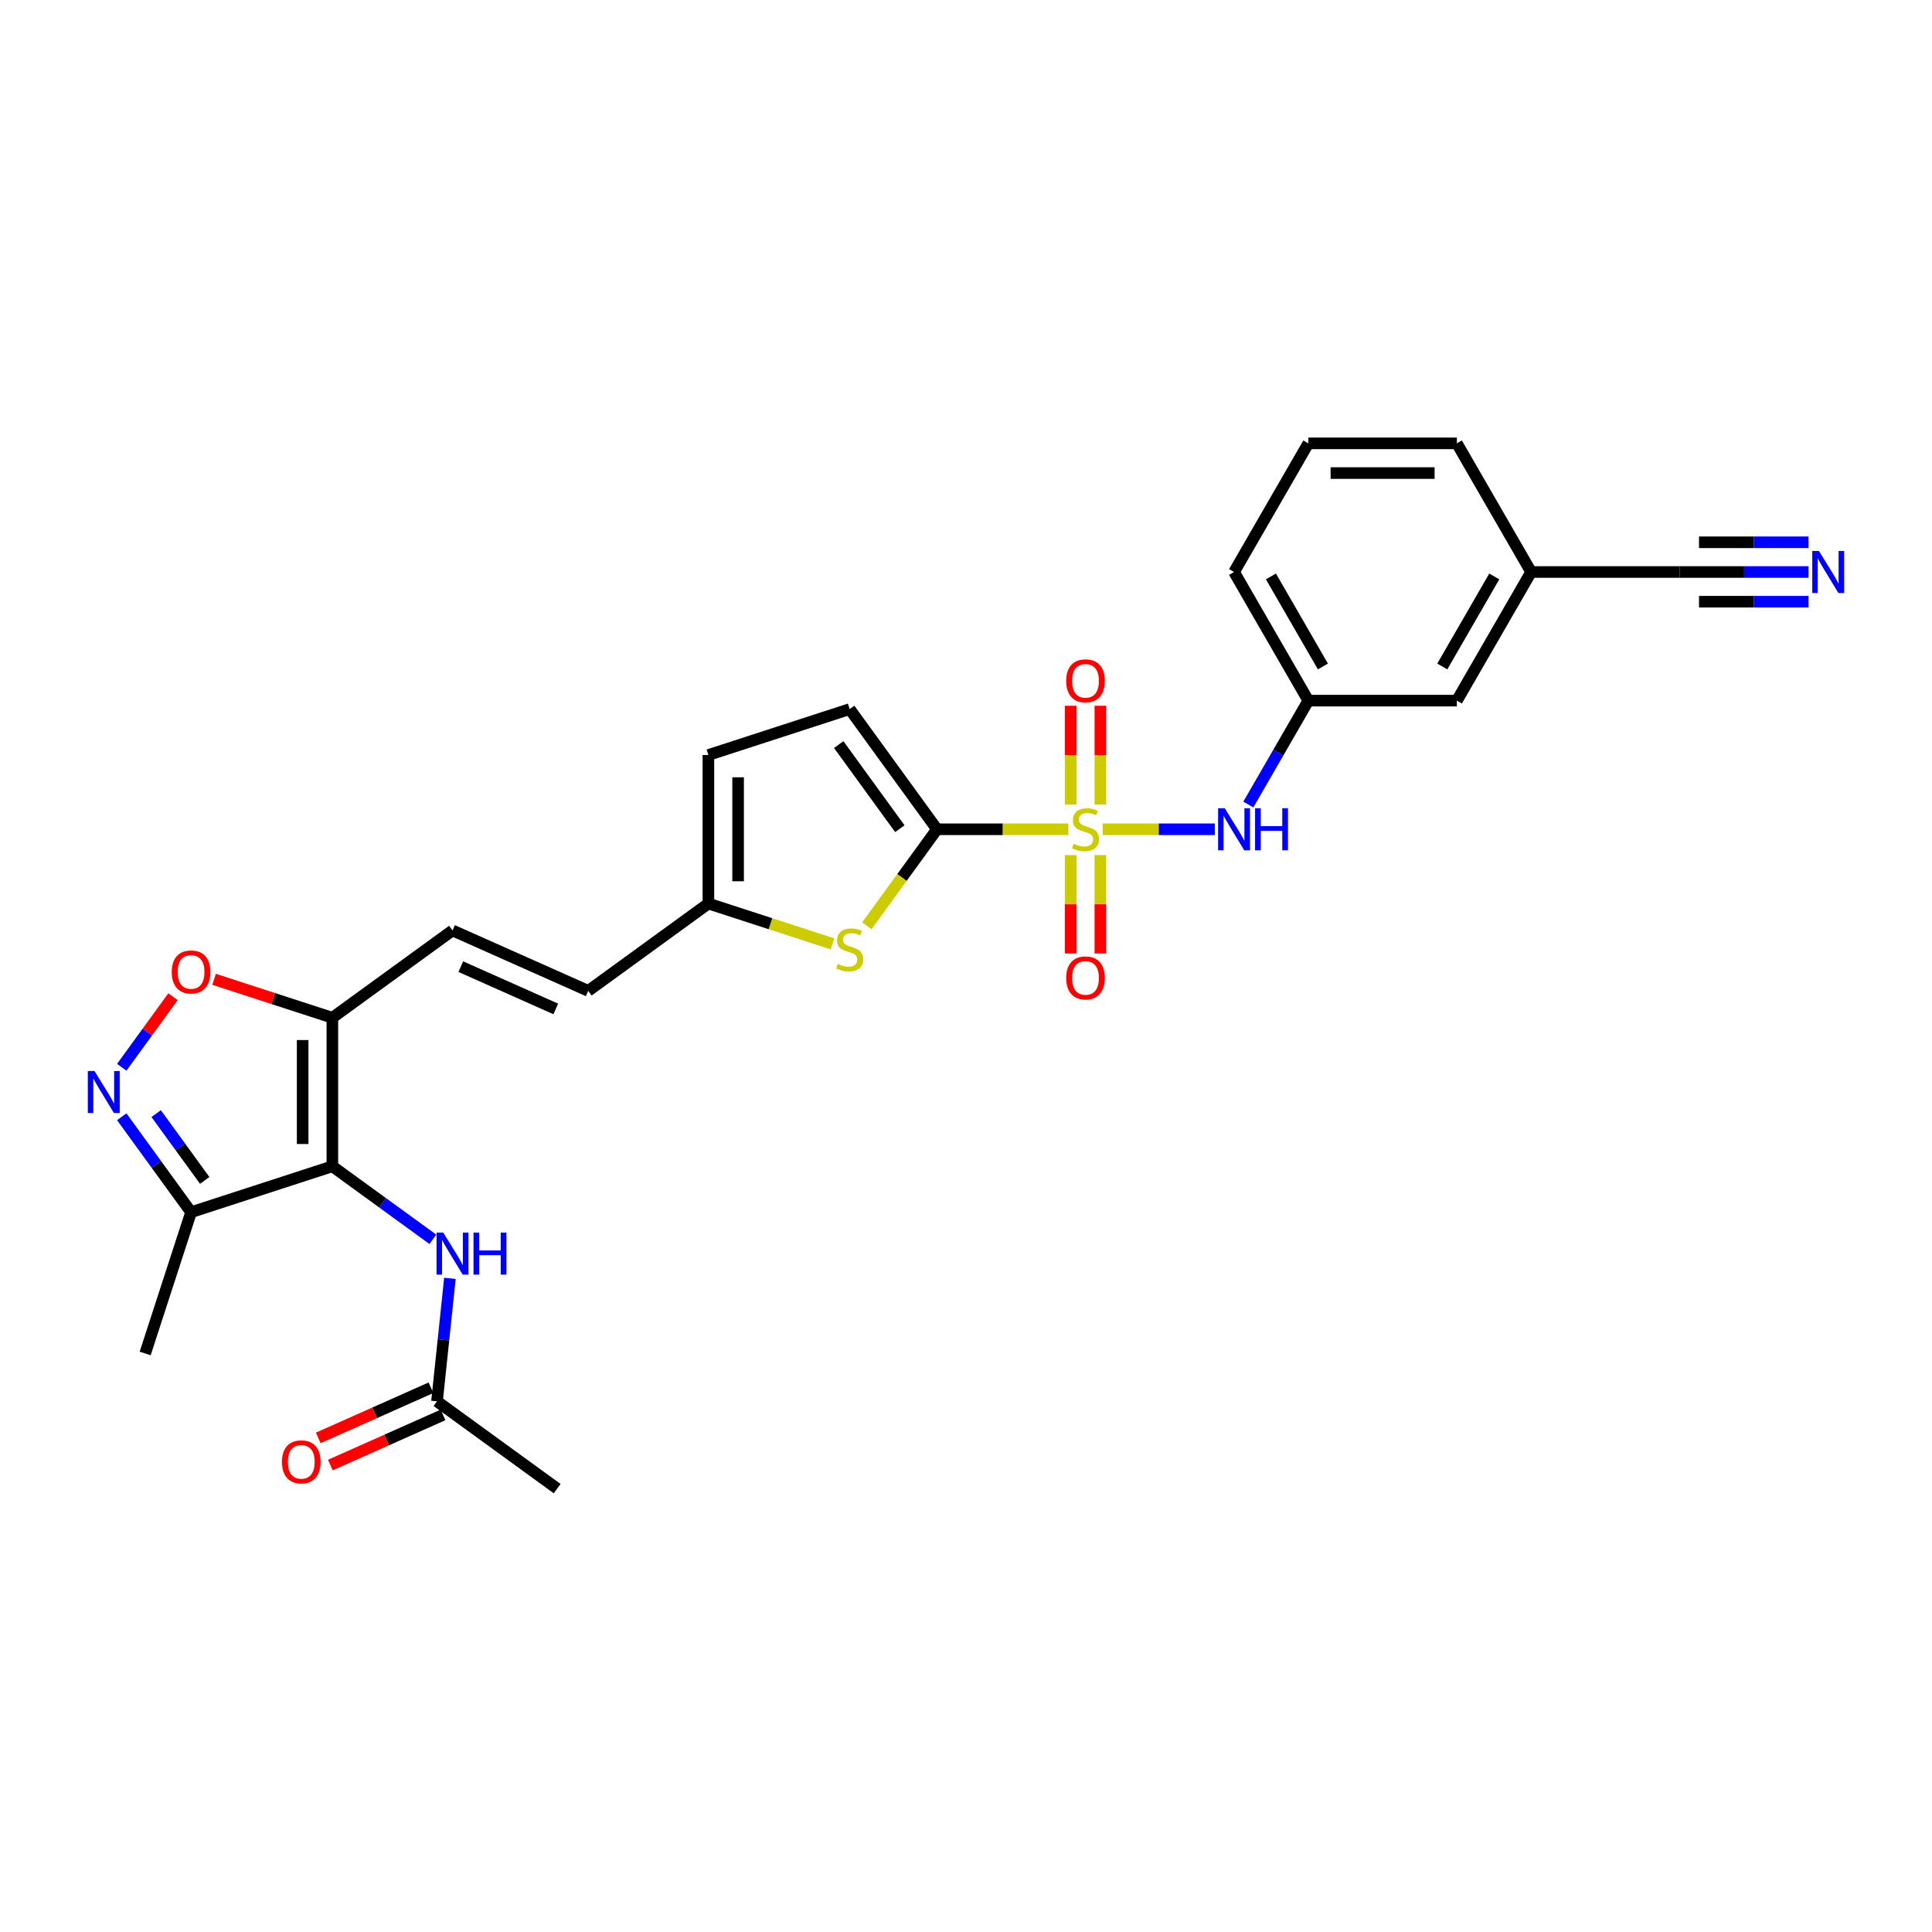 <?xml version='1.0' encoding='iso-8859-1'?>
<svg version='1.1' baseProfile='full'
              xmlns='http://www.w3.org/2000/svg'
                      xmlns:rdkit='http://www.rdkit.org/xml'
                      xmlns:xlink='http://www.w3.org/1999/xlink'
                  xml:space='preserve'
width='1000px' height='1000px' viewBox='0 0 1000 1000'>
<!-- END OF HEADER -->
<rect style='opacity:1.0;fill:#FFFFFF;stroke:none' width='1000' height='1000' x='0' y='0'> </rect>
<path class='bond-0' d='M 552.961,429.233 L 518.97,429.233' style='fill:none;fill-rule:evenodd;stroke:#CCCC00;stroke-width:6px;stroke-linecap:butt;stroke-linejoin:miter;stroke-opacity:1' />
<path class='bond-0' d='M 518.97,429.233 L 484.979,429.233' style='fill:none;fill-rule:evenodd;stroke:#000000;stroke-width:6px;stroke-linecap:butt;stroke-linejoin:miter;stroke-opacity:1' />
<path class='bond-7' d='M 570.767,429.233 L 599.779,429.233' style='fill:none;fill-rule:evenodd;stroke:#CCCC00;stroke-width:6px;stroke-linecap:butt;stroke-linejoin:miter;stroke-opacity:1' />
<path class='bond-7' d='M 599.779,429.233 L 628.792,429.233' style='fill:none;fill-rule:evenodd;stroke:#0000FF;stroke-width:6px;stroke-linecap:butt;stroke-linejoin:miter;stroke-opacity:1' />
<path class='bond-13' d='M 569.552,416.455 L 569.552,390.877' style='fill:none;fill-rule:evenodd;stroke:#CCCC00;stroke-width:6px;stroke-linecap:butt;stroke-linejoin:miter;stroke-opacity:1' />
<path class='bond-13' d='M 569.552,390.877 L 569.552,365.299' style='fill:none;fill-rule:evenodd;stroke:#FF0000;stroke-width:6px;stroke-linecap:butt;stroke-linejoin:miter;stroke-opacity:1' />
<path class='bond-13' d='M 554.175,416.455 L 554.175,390.877' style='fill:none;fill-rule:evenodd;stroke:#CCCC00;stroke-width:6px;stroke-linecap:butt;stroke-linejoin:miter;stroke-opacity:1' />
<path class='bond-13' d='M 554.175,390.877 L 554.175,365.299' style='fill:none;fill-rule:evenodd;stroke:#FF0000;stroke-width:6px;stroke-linecap:butt;stroke-linejoin:miter;stroke-opacity:1' />
<path class='bond-14' d='M 554.175,442.596 L 554.175,468.058' style='fill:none;fill-rule:evenodd;stroke:#CCCC00;stroke-width:6px;stroke-linecap:butt;stroke-linejoin:miter;stroke-opacity:1' />
<path class='bond-14' d='M 554.175,468.058 L 554.175,493.52' style='fill:none;fill-rule:evenodd;stroke:#FF0000;stroke-width:6px;stroke-linecap:butt;stroke-linejoin:miter;stroke-opacity:1' />
<path class='bond-14' d='M 569.552,442.596 L 569.552,468.058' style='fill:none;fill-rule:evenodd;stroke:#CCCC00;stroke-width:6px;stroke-linecap:butt;stroke-linejoin:miter;stroke-opacity:1' />
<path class='bond-14' d='M 569.552,468.058 L 569.552,493.52' style='fill:none;fill-rule:evenodd;stroke:#FF0000;stroke-width:6px;stroke-linecap:butt;stroke-linejoin:miter;stroke-opacity:1' />
<path class='bond-4' d='M 484.979,429.233 L 466.835,454.207' style='fill:none;fill-rule:evenodd;stroke:#000000;stroke-width:6px;stroke-linecap:butt;stroke-linejoin:miter;stroke-opacity:1' />
<path class='bond-4' d='M 466.835,454.207 L 448.691,479.18' style='fill:none;fill-rule:evenodd;stroke:#CCCC00;stroke-width:6px;stroke-linecap:butt;stroke-linejoin:miter;stroke-opacity:1' />
<path class='bond-9' d='M 484.979,429.233 L 439.787,367.032' style='fill:none;fill-rule:evenodd;stroke:#000000;stroke-width:6px;stroke-linecap:butt;stroke-linejoin:miter;stroke-opacity:1' />
<path class='bond-9' d='M 465.76,428.941 L 434.126,385.401' style='fill:none;fill-rule:evenodd;stroke:#000000;stroke-width:6px;stroke-linecap:butt;stroke-linejoin:miter;stroke-opacity:1' />
<path class='bond-1' d='M 172.026,603.672 L 172.026,526.787' style='fill:none;fill-rule:evenodd;stroke:#000000;stroke-width:6px;stroke-linecap:butt;stroke-linejoin:miter;stroke-opacity:1' />
<path class='bond-1' d='M 156.649,592.139 L 156.649,538.32' style='fill:none;fill-rule:evenodd;stroke:#000000;stroke-width:6px;stroke-linecap:butt;stroke-linejoin:miter;stroke-opacity:1' />
<path class='bond-5' d='M 172.026,603.672 L 98.904,627.431' style='fill:none;fill-rule:evenodd;stroke:#000000;stroke-width:6px;stroke-linecap:butt;stroke-linejoin:miter;stroke-opacity:1' />
<path class='bond-8' d='M 172.026,603.672 L 198.036,622.57' style='fill:none;fill-rule:evenodd;stroke:#000000;stroke-width:6px;stroke-linecap:butt;stroke-linejoin:miter;stroke-opacity:1' />
<path class='bond-8' d='M 198.036,622.57 L 224.047,641.468' style='fill:none;fill-rule:evenodd;stroke:#0000FF;stroke-width:6px;stroke-linecap:butt;stroke-linejoin:miter;stroke-opacity:1' />
<path class='bond-2' d='M 172.026,526.787 L 234.227,481.596' style='fill:none;fill-rule:evenodd;stroke:#000000;stroke-width:6px;stroke-linecap:butt;stroke-linejoin:miter;stroke-opacity:1' />
<path class='bond-6' d='M 172.026,526.787 L 141.423,516.844' style='fill:none;fill-rule:evenodd;stroke:#000000;stroke-width:6px;stroke-linecap:butt;stroke-linejoin:miter;stroke-opacity:1' />
<path class='bond-6' d='M 141.423,516.844 L 110.821,506.901' style='fill:none;fill-rule:evenodd;stroke:#FF0000;stroke-width:6px;stroke-linecap:butt;stroke-linejoin:miter;stroke-opacity:1' />
<path class='bond-3' d='M 63.018,552.421 L 76.284,534.162' style='fill:none;fill-rule:evenodd;stroke:#0000FF;stroke-width:6px;stroke-linecap:butt;stroke-linejoin:miter;stroke-opacity:1' />
<path class='bond-3' d='M 76.284,534.162 L 89.55,515.903' style='fill:none;fill-rule:evenodd;stroke:#FF0000;stroke-width:6px;stroke-linecap:butt;stroke-linejoin:miter;stroke-opacity:1' />
<path class='bond-30' d='M 63.018,578.039 L 80.961,602.735' style='fill:none;fill-rule:evenodd;stroke:#0000FF;stroke-width:6px;stroke-linecap:butt;stroke-linejoin:miter;stroke-opacity:1' />
<path class='bond-30' d='M 80.961,602.735 L 98.904,627.431' style='fill:none;fill-rule:evenodd;stroke:#000000;stroke-width:6px;stroke-linecap:butt;stroke-linejoin:miter;stroke-opacity:1' />
<path class='bond-30' d='M 80.841,576.409 L 93.401,593.696' style='fill:none;fill-rule:evenodd;stroke:#0000FF;stroke-width:6px;stroke-linecap:butt;stroke-linejoin:miter;stroke-opacity:1' />
<path class='bond-30' d='M 93.401,593.696 L 105.961,610.984' style='fill:none;fill-rule:evenodd;stroke:#000000;stroke-width:6px;stroke-linecap:butt;stroke-linejoin:miter;stroke-opacity:1' />
<path class='bond-11' d='M 430.884,488.542 L 398.775,478.109' style='fill:none;fill-rule:evenodd;stroke:#CCCC00;stroke-width:6px;stroke-linecap:butt;stroke-linejoin:miter;stroke-opacity:1' />
<path class='bond-11' d='M 398.775,478.109 L 366.666,467.676' style='fill:none;fill-rule:evenodd;stroke:#000000;stroke-width:6px;stroke-linecap:butt;stroke-linejoin:miter;stroke-opacity:1' />
<path class='bond-23' d='M 98.904,627.431 L 75.145,700.553' style='fill:none;fill-rule:evenodd;stroke:#000000;stroke-width:6px;stroke-linecap:butt;stroke-linejoin:miter;stroke-opacity:1' />
<path class='bond-19' d='M 646.144,416.424 L 661.668,389.537' style='fill:none;fill-rule:evenodd;stroke:#0000FF;stroke-width:6px;stroke-linecap:butt;stroke-linejoin:miter;stroke-opacity:1' />
<path class='bond-19' d='M 661.668,389.537 L 677.191,362.649' style='fill:none;fill-rule:evenodd;stroke:#000000;stroke-width:6px;stroke-linecap:butt;stroke-linejoin:miter;stroke-opacity:1' />
<path class='bond-17' d='M 232.88,661.673 L 229.535,693.5' style='fill:none;fill-rule:evenodd;stroke:#0000FF;stroke-width:6px;stroke-linecap:butt;stroke-linejoin:miter;stroke-opacity:1' />
<path class='bond-17' d='M 229.535,693.5 L 226.19,725.328' style='fill:none;fill-rule:evenodd;stroke:#000000;stroke-width:6px;stroke-linecap:butt;stroke-linejoin:miter;stroke-opacity:1' />
<path class='bond-16' d='M 439.787,367.032 L 366.666,390.791' style='fill:none;fill-rule:evenodd;stroke:#000000;stroke-width:6px;stroke-linecap:butt;stroke-linejoin:miter;stroke-opacity:1' />
<path class='bond-10' d='M 234.227,481.596 L 304.464,512.867' style='fill:none;fill-rule:evenodd;stroke:#000000;stroke-width:6px;stroke-linecap:butt;stroke-linejoin:miter;stroke-opacity:1' />
<path class='bond-10' d='M 238.508,500.334 L 287.674,522.224' style='fill:none;fill-rule:evenodd;stroke:#000000;stroke-width:6px;stroke-linecap:butt;stroke-linejoin:miter;stroke-opacity:1' />
<path class='bond-15' d='M 366.666,467.676 L 304.464,512.867' style='fill:none;fill-rule:evenodd;stroke:#000000;stroke-width:6px;stroke-linecap:butt;stroke-linejoin:miter;stroke-opacity:1' />
<path class='bond-28' d='M 366.666,467.676 L 366.666,390.791' style='fill:none;fill-rule:evenodd;stroke:#000000;stroke-width:6px;stroke-linecap:butt;stroke-linejoin:miter;stroke-opacity:1' />
<path class='bond-28' d='M 382.043,456.143 L 382.043,402.324' style='fill:none;fill-rule:evenodd;stroke:#000000;stroke-width:6px;stroke-linecap:butt;stroke-linejoin:miter;stroke-opacity:1' />
<path class='bond-12' d='M 936.108,296.065 L 902.756,296.065' style='fill:none;fill-rule:evenodd;stroke:#0000FF;stroke-width:6px;stroke-linecap:butt;stroke-linejoin:miter;stroke-opacity:1' />
<path class='bond-12' d='M 902.756,296.065 L 869.403,296.065' style='fill:none;fill-rule:evenodd;stroke:#000000;stroke-width:6px;stroke-linecap:butt;stroke-linejoin:miter;stroke-opacity:1' />
<path class='bond-12' d='M 936.108,280.688 L 907.759,280.688' style='fill:none;fill-rule:evenodd;stroke:#0000FF;stroke-width:6px;stroke-linecap:butt;stroke-linejoin:miter;stroke-opacity:1' />
<path class='bond-12' d='M 907.759,280.688 L 879.409,280.688' style='fill:none;fill-rule:evenodd;stroke:#000000;stroke-width:6px;stroke-linecap:butt;stroke-linejoin:miter;stroke-opacity:1' />
<path class='bond-12' d='M 936.108,311.442 L 907.759,311.442' style='fill:none;fill-rule:evenodd;stroke:#0000FF;stroke-width:6px;stroke-linecap:butt;stroke-linejoin:miter;stroke-opacity:1' />
<path class='bond-12' d='M 907.759,311.442 L 879.409,311.442' style='fill:none;fill-rule:evenodd;stroke:#000000;stroke-width:6px;stroke-linecap:butt;stroke-linejoin:miter;stroke-opacity:1' />
<path class='bond-20' d='M 223.063,718.304 L 193.903,731.287' style='fill:none;fill-rule:evenodd;stroke:#000000;stroke-width:6px;stroke-linecap:butt;stroke-linejoin:miter;stroke-opacity:1' />
<path class='bond-20' d='M 193.903,731.287 L 164.742,744.27' style='fill:none;fill-rule:evenodd;stroke:#FF0000;stroke-width:6px;stroke-linecap:butt;stroke-linejoin:miter;stroke-opacity:1' />
<path class='bond-20' d='M 229.317,732.351 L 200.157,745.334' style='fill:none;fill-rule:evenodd;stroke:#000000;stroke-width:6px;stroke-linecap:butt;stroke-linejoin:miter;stroke-opacity:1' />
<path class='bond-20' d='M 200.157,745.334 L 170.997,758.317' style='fill:none;fill-rule:evenodd;stroke:#FF0000;stroke-width:6px;stroke-linecap:butt;stroke-linejoin:miter;stroke-opacity:1' />
<path class='bond-25' d='M 226.19,725.328 L 288.391,770.519' style='fill:none;fill-rule:evenodd;stroke:#000000;stroke-width:6px;stroke-linecap:butt;stroke-linejoin:miter;stroke-opacity:1' />
<path class='bond-18' d='M 869.403,296.065 L 792.518,296.065' style='fill:none;fill-rule:evenodd;stroke:#000000;stroke-width:6px;stroke-linecap:butt;stroke-linejoin:miter;stroke-opacity:1' />
<path class='bond-22' d='M 677.191,362.649 L 754.076,362.649' style='fill:none;fill-rule:evenodd;stroke:#000000;stroke-width:6px;stroke-linecap:butt;stroke-linejoin:miter;stroke-opacity:1' />
<path class='bond-26' d='M 677.191,362.649 L 638.749,296.065' style='fill:none;fill-rule:evenodd;stroke:#000000;stroke-width:6px;stroke-linecap:butt;stroke-linejoin:miter;stroke-opacity:1' />
<path class='bond-26' d='M 684.742,344.973 L 657.832,298.364' style='fill:none;fill-rule:evenodd;stroke:#000000;stroke-width:6px;stroke-linecap:butt;stroke-linejoin:miter;stroke-opacity:1' />
<path class='bond-21' d='M 792.518,296.065 L 754.076,362.649' style='fill:none;fill-rule:evenodd;stroke:#000000;stroke-width:6px;stroke-linecap:butt;stroke-linejoin:miter;stroke-opacity:1' />
<path class='bond-21' d='M 773.435,298.364 L 746.526,344.973' style='fill:none;fill-rule:evenodd;stroke:#000000;stroke-width:6px;stroke-linecap:butt;stroke-linejoin:miter;stroke-opacity:1' />
<path class='bond-29' d='M 792.518,296.065 L 754.076,229.481' style='fill:none;fill-rule:evenodd;stroke:#000000;stroke-width:6px;stroke-linecap:butt;stroke-linejoin:miter;stroke-opacity:1' />
<path class='bond-24' d='M 677.191,229.481 L 638.749,296.065' style='fill:none;fill-rule:evenodd;stroke:#000000;stroke-width:6px;stroke-linecap:butt;stroke-linejoin:miter;stroke-opacity:1' />
<path class='bond-27' d='M 677.191,229.481 L 754.076,229.481' style='fill:none;fill-rule:evenodd;stroke:#000000;stroke-width:6px;stroke-linecap:butt;stroke-linejoin:miter;stroke-opacity:1' />
<path class='bond-27' d='M 688.724,244.858 L 742.543,244.858' style='fill:none;fill-rule:evenodd;stroke:#000000;stroke-width:6px;stroke-linecap:butt;stroke-linejoin:miter;stroke-opacity:1' />
<path  class='atom-0' d='M 555.713 436.706
Q 555.959 436.799, 556.974 437.229
Q 557.989 437.66, 559.096 437.937
Q 560.234 438.183, 561.341 438.183
Q 563.402 438.183, 564.601 437.199
Q 565.8 436.184, 565.8 434.431
Q 565.8 433.231, 565.185 432.493
Q 564.601 431.755, 563.678 431.355
Q 562.756 430.956, 561.218 430.494
Q 559.281 429.91, 558.112 429.356
Q 556.974 428.803, 556.144 427.634
Q 555.344 426.465, 555.344 424.497
Q 555.344 421.76, 557.189 420.069
Q 559.065 418.377, 562.756 418.377
Q 565.278 418.377, 568.138 419.577
L 567.43 421.945
Q 564.816 420.868, 562.848 420.868
Q 560.726 420.868, 559.557 421.76
Q 558.389 422.621, 558.42 424.128
Q 558.42 425.297, 559.004 426.004
Q 559.619 426.711, 560.48 427.111
Q 561.372 427.511, 562.848 427.972
Q 564.816 428.587, 565.985 429.203
Q 567.154 429.818, 567.984 431.079
Q 568.845 432.309, 568.845 434.431
Q 568.845 437.445, 566.815 439.075
Q 564.816 440.674, 561.464 440.674
Q 559.527 440.674, 558.05 440.243
Q 556.605 439.843, 554.883 439.136
L 555.713 436.706
' fill='#CCCC00'/>
<path  class='atom-4' d='M 48.899 554.343
L 56.034 565.876
Q 56.741 567.013, 57.879 569.074
Q 59.017 571.135, 59.078 571.258
L 59.078 554.343
L 61.969 554.343
L 61.969 576.117
L 58.986 576.117
L 51.328 563.508
Q 50.437 562.031, 49.483 560.34
Q 48.561 558.648, 48.284 558.126
L 48.284 576.117
L 45.455 576.117
L 45.455 554.343
L 48.899 554.343
' fill='#0000FF'/>
<path  class='atom-5' d='M 433.637 498.908
Q 433.883 499, 434.897 499.43
Q 435.912 499.861, 437.02 500.138
Q 438.157 500.384, 439.265 500.384
Q 441.325 500.384, 442.524 499.4
Q 443.724 498.385, 443.724 496.632
Q 443.724 495.432, 443.109 494.694
Q 442.524 493.956, 441.602 493.556
Q 440.679 493.157, 439.142 492.695
Q 437.204 492.111, 436.035 491.557
Q 434.897 491.004, 434.067 489.835
Q 433.268 488.667, 433.268 486.698
Q 433.268 483.961, 435.113 482.27
Q 436.989 480.578, 440.679 480.578
Q 443.201 480.578, 446.061 481.778
L 445.354 484.146
Q 442.74 483.069, 440.771 483.069
Q 438.649 483.069, 437.481 483.961
Q 436.312 484.822, 436.343 486.329
Q 436.343 487.498, 436.927 488.205
Q 437.542 488.913, 438.403 489.312
Q 439.295 489.712, 440.771 490.174
Q 442.74 490.789, 443.908 491.404
Q 445.077 492.019, 445.907 493.28
Q 446.769 494.51, 446.769 496.632
Q 446.769 499.646, 444.739 501.276
Q 442.74 502.875, 439.388 502.875
Q 437.45 502.875, 435.974 502.444
Q 434.528 502.045, 432.806 501.337
L 433.637 498.908
' fill='#CCCC00'/>
<path  class='atom-7' d='M 88.909 503.09
Q 88.909 497.862, 91.492 494.94
Q 94.075 492.019, 98.904 492.019
Q 103.732 492.019, 106.315 494.94
Q 108.899 497.862, 108.899 503.09
Q 108.899 508.38, 106.285 511.394
Q 103.671 514.377, 98.904 514.377
Q 94.106 514.377, 91.492 511.394
Q 88.909 508.411, 88.909 503.09
M 98.904 511.917
Q 102.225 511.917, 104.009 509.702
Q 105.823 507.457, 105.823 503.09
Q 105.823 498.815, 104.009 496.663
Q 102.225 494.479, 98.904 494.479
Q 95.582 494.479, 93.768 496.632
Q 91.984 498.785, 91.984 503.09
Q 91.984 507.488, 93.768 509.702
Q 95.582 511.917, 98.904 511.917
' fill='#FF0000'/>
<path  class='atom-8' d='M 633.936 418.346
L 641.071 429.879
Q 641.778 431.017, 642.916 433.078
Q 644.054 435.138, 644.115 435.261
L 644.115 418.346
L 647.006 418.346
L 647.006 440.12
L 644.023 440.12
L 636.365 427.511
Q 635.473 426.035, 634.52 424.343
Q 633.597 422.652, 633.321 422.129
L 633.321 440.12
L 630.491 440.12
L 630.491 418.346
L 633.936 418.346
' fill='#0000FF'/>
<path  class='atom-8' d='M 649.62 418.346
L 652.573 418.346
L 652.573 427.603
L 663.706 427.603
L 663.706 418.346
L 666.658 418.346
L 666.658 440.12
L 663.706 440.12
L 663.706 430.064
L 652.573 430.064
L 652.573 440.12
L 649.62 440.12
L 649.62 418.346
' fill='#0000FF'/>
<path  class='atom-9' d='M 229.414 637.977
L 236.549 649.51
Q 237.256 650.648, 238.394 652.708
Q 239.532 654.769, 239.593 654.892
L 239.593 637.977
L 242.484 637.977
L 242.484 659.751
L 239.501 659.751
L 231.843 647.142
Q 230.951 645.666, 229.998 643.974
Q 229.075 642.283, 228.799 641.76
L 228.799 659.751
L 225.969 659.751
L 225.969 637.977
L 229.414 637.977
' fill='#0000FF'/>
<path  class='atom-9' d='M 245.098 637.977
L 248.051 637.977
L 248.051 647.234
L 259.183 647.234
L 259.183 637.977
L 262.136 637.977
L 262.136 659.751
L 259.183 659.751
L 259.183 649.694
L 248.051 649.694
L 248.051 659.751
L 245.098 659.751
L 245.098 637.977
' fill='#0000FF'/>
<path  class='atom-13' d='M 941.475 285.178
L 948.61 296.711
Q 949.317 297.849, 950.455 299.909
Q 951.593 301.97, 951.655 302.093
L 951.655 285.178
L 954.545 285.178
L 954.545 306.952
L 951.562 306.952
L 943.905 294.343
Q 943.013 292.866, 942.059 291.175
Q 941.137 289.484, 940.86 288.961
L 940.86 306.952
L 938.031 306.952
L 938.031 285.178
L 941.475 285.178
' fill='#0000FF'/>
<path  class='atom-14' d='M 551.869 352.41
Q 551.869 347.182, 554.452 344.26
Q 557.036 341.339, 561.864 341.339
Q 566.692 341.339, 569.276 344.26
Q 571.859 347.182, 571.859 352.41
Q 571.859 357.7, 569.245 360.714
Q 566.631 363.697, 561.864 363.697
Q 557.066 363.697, 554.452 360.714
Q 551.869 357.73, 551.869 352.41
M 561.864 361.236
Q 565.185 361.236, 566.969 359.022
Q 568.784 356.777, 568.784 352.41
Q 568.784 348.135, 566.969 345.982
Q 565.185 343.799, 561.864 343.799
Q 558.543 343.799, 556.728 345.952
Q 554.944 348.104, 554.944 352.41
Q 554.944 356.808, 556.728 359.022
Q 558.543 361.236, 561.864 361.236
' fill='#FF0000'/>
<path  class='atom-15' d='M 551.869 506.18
Q 551.869 500.951, 554.452 498.03
Q 557.036 495.108, 561.864 495.108
Q 566.692 495.108, 569.276 498.03
Q 571.859 500.951, 571.859 506.18
Q 571.859 511.469, 569.245 514.483
Q 566.631 517.466, 561.864 517.466
Q 557.066 517.466, 554.452 514.483
Q 551.869 511.5, 551.869 506.18
M 561.864 515.006
Q 565.185 515.006, 566.969 512.792
Q 568.784 510.547, 568.784 506.18
Q 568.784 501.905, 566.969 499.752
Q 565.185 497.569, 561.864 497.569
Q 558.543 497.569, 556.728 499.721
Q 554.944 501.874, 554.944 506.18
Q 554.944 510.577, 556.728 512.792
Q 558.543 515.006, 561.864 515.006
' fill='#FF0000'/>
<path  class='atom-21' d='M 145.957 756.661
Q 145.957 751.433, 148.541 748.511
Q 151.124 745.59, 155.952 745.59
Q 160.781 745.59, 163.364 748.511
Q 165.947 751.433, 165.947 756.661
Q 165.947 761.951, 163.333 764.964
Q 160.719 767.948, 155.952 767.948
Q 151.155 767.948, 148.541 764.964
Q 145.957 761.981, 145.957 756.661
M 155.952 765.487
Q 159.274 765.487, 161.057 763.273
Q 162.872 761.028, 162.872 756.661
Q 162.872 752.386, 161.057 750.233
Q 159.274 748.05, 155.952 748.05
Q 152.631 748.05, 150.816 750.203
Q 149.033 752.355, 149.033 756.661
Q 149.033 761.059, 150.816 763.273
Q 152.631 765.487, 155.952 765.487
' fill='#FF0000'/>
</svg>
